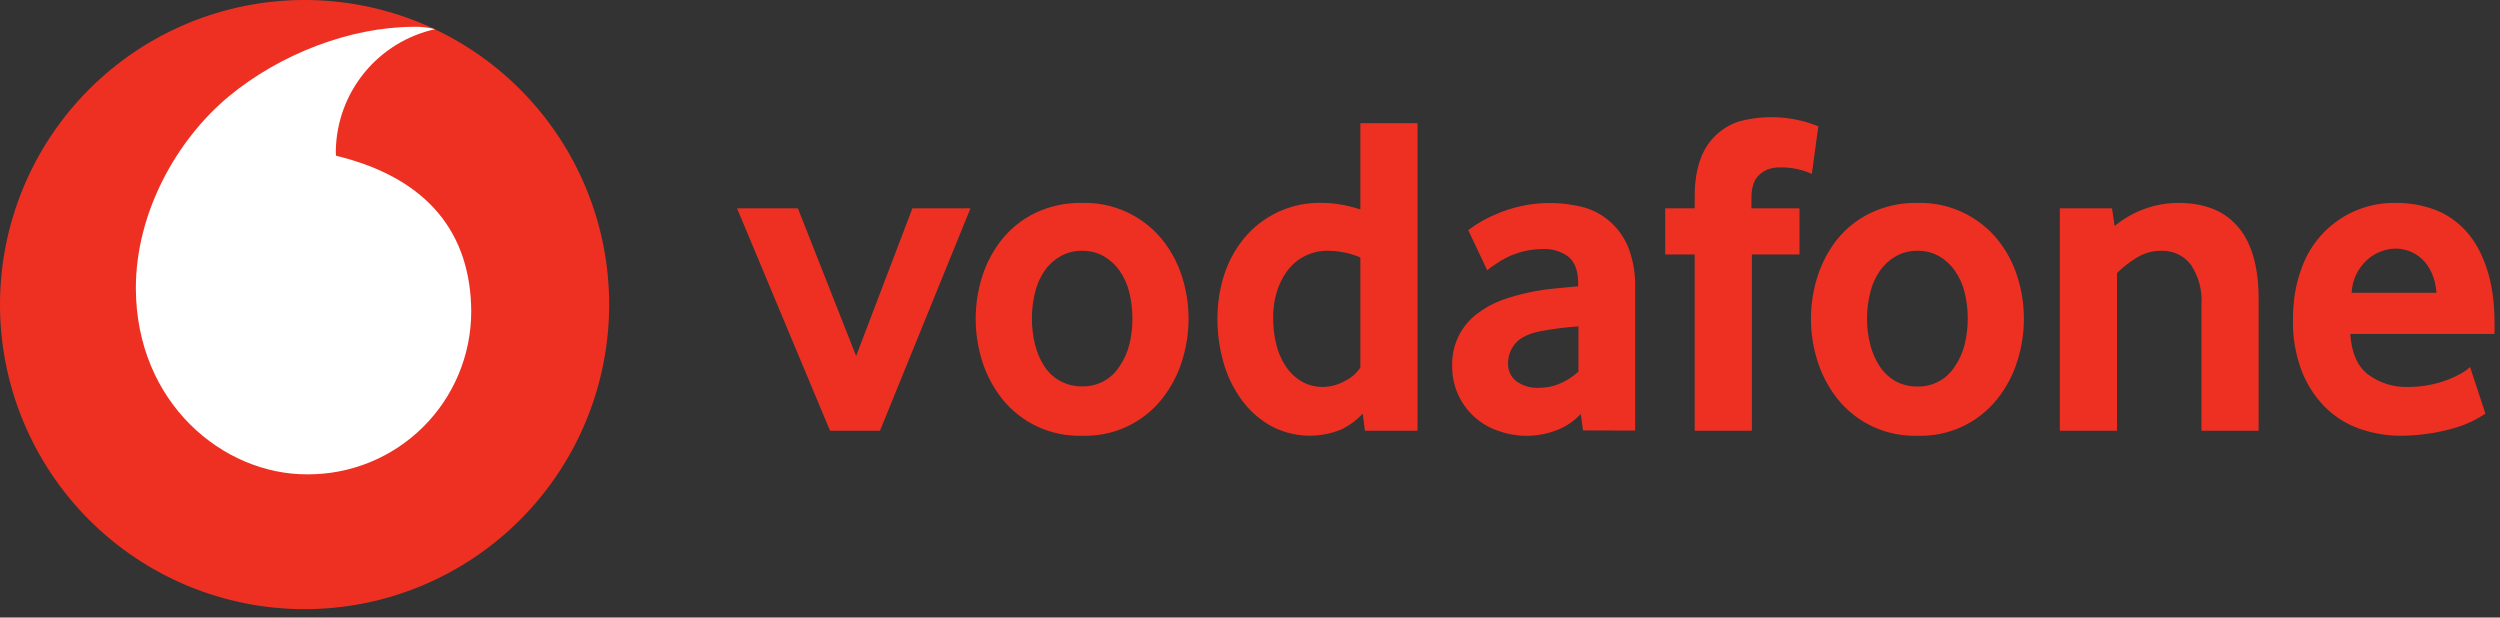 <svg width="251" height="62" viewBox="0 0 251 62" fill="none" xmlns="http://www.w3.org/2000/svg">
<rect x="0" y="0" width="251" height="62" fill="#333333" stroke="none"/>
<path d="M61.16 30.58C61.16 38.69 57.938 46.468 52.203 52.203C46.468 57.938 38.69 61.16 30.58 61.16C22.47 61.16 14.691 57.938 8.957 52.203C3.222 46.468 0 38.69 0 30.58C0 22.47 3.222 14.691 8.957 8.957C14.691 3.222 22.47 0 30.58 0C38.69 0 46.468 3.222 52.203 8.957C57.938 14.691 61.16 22.47 61.16 30.58Z" fill="#EE3023"/>
<path d="M30.831 47.623C22.428 47.652 13.685 40.492 13.64 28.967C13.625 21.348 17.738 14.025 22.975 9.675C28.109 5.429 35.121 2.722 41.483 2.692C42.225 2.665 42.968 2.744 43.687 2.929C40.894 3.545 38.391 5.085 36.581 7.299C34.772 9.514 33.762 12.275 33.716 15.134C33.716 15.342 33.716 15.549 33.746 15.637C43.066 17.901 47.282 23.523 47.312 31.305C47.306 33.46 46.875 35.592 46.042 37.58C45.21 39.568 43.993 41.372 42.462 42.888C40.931 44.404 39.115 45.603 37.119 46.416C35.123 47.228 32.986 47.638 30.831 47.623Z" fill="white"/>
<path d="M83.335 43.244L74 20.919H80.11L85.954 35.743L91.605 20.919H97.434L88.35 43.244H83.335ZM113.693 31.97C113.7 31.073 113.59 30.177 113.368 29.308C113.179 28.538 112.848 27.81 112.391 27.162C111.979 26.575 111.444 26.085 110.823 25.727C110.16 25.353 109.409 25.164 108.648 25.18C107.887 25.163 107.136 25.352 106.473 25.727C105.846 26.082 105.305 26.572 104.89 27.162C104.437 27.816 104.111 28.548 103.929 29.322C103.707 30.187 103.598 31.077 103.603 31.97C103.596 32.868 103.705 33.764 103.929 34.633C104.115 35.401 104.43 36.131 104.861 36.793C105.27 37.417 105.831 37.928 106.49 38.277C107.15 38.626 107.887 38.803 108.633 38.791C109.379 38.813 110.118 38.641 110.777 38.291C111.436 37.941 111.993 37.424 112.391 36.793C112.842 36.142 113.172 35.416 113.368 34.648C113.592 33.774 113.702 32.873 113.693 31.97ZM119.33 31.985C119.33 33.441 119.105 34.888 118.664 36.276C118.234 37.644 117.557 38.923 116.667 40.048C115.712 41.248 114.49 42.208 113.097 42.851C111.705 43.493 110.181 43.8 108.648 43.747C107.114 43.797 105.589 43.488 104.195 42.846C102.8 42.204 101.575 41.246 100.615 40.048C99.727 38.922 99.05 37.643 98.618 36.276C97.739 33.498 97.739 30.517 98.618 27.739C99.05 26.385 99.727 25.122 100.615 24.011C101.518 22.9 102.654 22.001 103.944 21.378C105.412 20.681 107.023 20.337 108.648 20.372C110.171 20.33 111.684 20.636 113.071 21.266C114.458 21.897 115.683 22.836 116.652 24.011C117.54 25.106 118.22 26.349 118.664 27.739C119.108 29.13 119.33 30.55 119.33 31.985ZM136.58 25.846C135.6 25.433 134.551 25.207 133.488 25.18C132.657 25.14 131.829 25.308 131.079 25.67C130.33 26.032 129.683 26.575 129.197 27.251C128.73 27.901 128.38 28.626 128.162 29.396C127.932 30.189 127.818 31.012 127.822 31.837C127.816 32.733 127.916 33.627 128.117 34.5C128.295 35.289 128.611 36.04 129.049 36.719C129.449 37.344 129.985 37.87 130.618 38.258C131.239 38.643 131.994 38.85 132.837 38.85C133.599 38.833 134.346 38.63 135.012 38.258C135.65 37.957 136.192 37.486 136.58 36.897V25.846ZM137.038 43.244L136.816 41.528C136.227 42.168 135.525 42.694 134.745 43.081C133.615 43.565 132.39 43.789 131.161 43.738C129.932 43.687 128.731 43.361 127.644 42.785C126.479 42.144 125.469 41.255 124.685 40.181C123.857 39.052 123.236 37.785 122.851 36.438C122.435 34.996 122.226 33.501 122.229 32C122.229 30.535 122.436 29.115 122.865 27.724C123.283 26.374 123.95 25.115 124.833 24.011C125.787 22.829 127.002 21.884 128.384 21.253C129.765 20.621 131.274 20.32 132.792 20.372C133.976 20.372 135.234 20.594 136.58 21.023V12.368H142.32V43.244H137.038ZM158.475 32.769C157.21 32.854 155.95 33.012 154.703 33.243C153.46 33.494 152.602 33.908 152.114 34.515C151.657 35.069 151.406 35.764 151.404 36.483C151.404 37.222 151.67 37.814 152.217 38.258C152.88 38.743 153.69 38.984 154.51 38.938C155.25 38.938 155.99 38.791 156.685 38.48C157.343 38.193 157.948 37.798 158.475 37.311V32.769ZM158.934 43.214L158.712 41.557C158.056 42.268 157.246 42.819 156.345 43.17C154.449 43.92 152.345 43.952 150.427 43.258C149.051 42.8 147.858 41.911 147.024 40.723C146.19 39.535 145.76 38.111 145.797 36.66C145.778 35.683 145.985 34.715 146.404 33.832C146.822 32.949 147.44 32.175 148.208 31.571C148.984 30.967 149.847 30.483 150.768 30.136C152.53 29.511 154.364 29.113 156.227 28.952L158.446 28.745V28.42C158.446 27.192 158.12 26.319 157.484 25.786C156.726 25.223 155.793 24.945 154.851 25.002C153.174 25.011 151.541 25.538 150.176 26.511C149.877 26.701 149.591 26.908 149.318 27.133L147.409 23.109C148.325 22.414 149.33 21.847 150.398 21.422C153.179 20.266 156.265 20.068 159.171 20.86C160.17 21.172 161.084 21.709 161.843 22.43C162.602 23.151 163.186 24.036 163.55 25.017C163.994 26.255 164.205 27.564 164.171 28.878V43.229L158.934 43.214ZM181.909 17.457C180.887 16.999 179.775 16.777 178.655 16.806C177.871 16.806 177.19 17.043 176.657 17.531C176.11 18.005 175.844 18.789 175.844 19.869V20.919H180.667V25.55H175.888V43.244H170.148V25.55H167.189V20.919H170.148V19.736C170.148 18.271 170.34 17.043 170.71 16.037C171.012 15.136 171.521 14.318 172.197 13.65C172.873 12.982 173.697 12.482 174.601 12.191C177.237 11.486 180.03 11.658 182.56 12.679L181.909 17.457ZM197.562 31.97C197.566 31.073 197.456 30.178 197.236 29.308C197.048 28.538 196.717 27.81 196.26 27.162C195.848 26.575 195.313 26.085 194.692 25.727C194.029 25.353 193.278 25.164 192.517 25.18C191.756 25.163 191.005 25.352 190.342 25.727C189.716 26.084 189.176 26.574 188.759 27.162C188.305 27.817 187.974 28.549 187.783 29.322C187.332 31.069 187.332 32.901 187.783 34.648C187.978 35.411 188.298 36.136 188.73 36.793C189.134 37.404 189.676 37.91 190.313 38.273C190.989 38.638 191.749 38.821 192.517 38.805C193.262 38.824 193.999 38.648 194.655 38.295C195.311 37.943 195.864 37.425 196.26 36.793C196.71 36.142 197.041 35.416 197.236 34.648C197.458 33.773 197.568 32.873 197.562 31.97ZM203.198 31.985C203.201 33.441 202.977 34.889 202.533 36.276C202.105 37.645 201.428 38.924 200.535 40.048C199.581 41.248 198.358 42.208 196.966 42.851C195.573 43.493 194.05 43.8 192.517 43.747C190.983 43.797 189.458 43.488 188.063 42.846C186.669 42.204 185.443 41.246 184.484 40.048C183.596 38.922 182.919 37.643 182.486 36.276C181.596 33.5 181.596 30.515 182.486 27.739C182.915 26.386 183.587 25.123 184.469 24.011C185.376 22.898 186.518 21.999 187.812 21.378C189.281 20.681 190.892 20.337 192.517 20.372C194.04 20.33 195.553 20.636 196.939 21.266C198.326 21.897 199.551 22.836 200.521 24.011C201.408 25.106 202.089 26.349 202.533 27.739C202.976 29.13 203.198 30.55 203.198 31.985ZM221.025 43.244V30.521C221.114 29.123 220.74 27.735 219.96 26.57C219.615 26.119 219.165 25.756 218.65 25.514C218.136 25.272 217.57 25.158 217.001 25.18C216.124 25.17 215.261 25.411 214.516 25.875C213.801 26.307 213.14 26.824 212.548 27.414V43.244H206.808V20.919H212.045L212.312 22.694C214.118 21.189 216.396 20.366 218.747 20.372C219.931 20.372 221.011 20.549 222.002 20.904C222.969 21.254 223.837 21.832 224.532 22.591C225.257 23.36 225.804 24.366 226.189 25.594C226.573 26.837 226.766 28.316 226.766 30.032V43.244H221.025ZM244.622 29.396C244.58 28.702 244.415 28.021 244.134 27.384C243.905 26.86 243.573 26.387 243.158 25.994C242.441 25.33 241.501 24.96 240.524 24.958C239.475 24.977 238.468 25.37 237.684 26.067C237.211 26.489 236.828 27 236.556 27.572C236.284 28.144 236.13 28.764 236.101 29.396H244.622ZM235.968 33.524C236.086 35.403 236.678 36.764 237.743 37.592C238.916 38.464 240.351 38.908 241.811 38.85C243.177 38.848 244.53 38.597 245.806 38.11C246.274 37.925 246.729 37.707 247.167 37.459C247.465 37.289 247.743 37.086 247.995 36.852L249.534 41.528C248.664 42.117 247.712 42.575 246.708 42.889C244.877 43.45 242.973 43.739 241.057 43.747C239.647 43.752 238.246 43.517 236.915 43.051C235.621 42.6 234.444 41.867 233.467 40.906C232.434 39.871 231.628 38.631 231.1 37.267C230.474 35.614 230.173 33.856 230.213 32.089C230.213 30.195 230.494 28.538 231.026 27.088C231.689 25.101 232.969 23.377 234.68 22.169C236.392 20.96 238.445 20.331 240.539 20.372C241.887 20.358 243.227 20.594 244.489 21.067C245.688 21.526 246.723 22.251 247.596 23.212C248.484 24.189 249.179 25.446 249.682 27C250.2 28.538 250.451 30.373 250.451 32.503V33.524H235.968Z" fill="#EE3023"/>
</svg>
